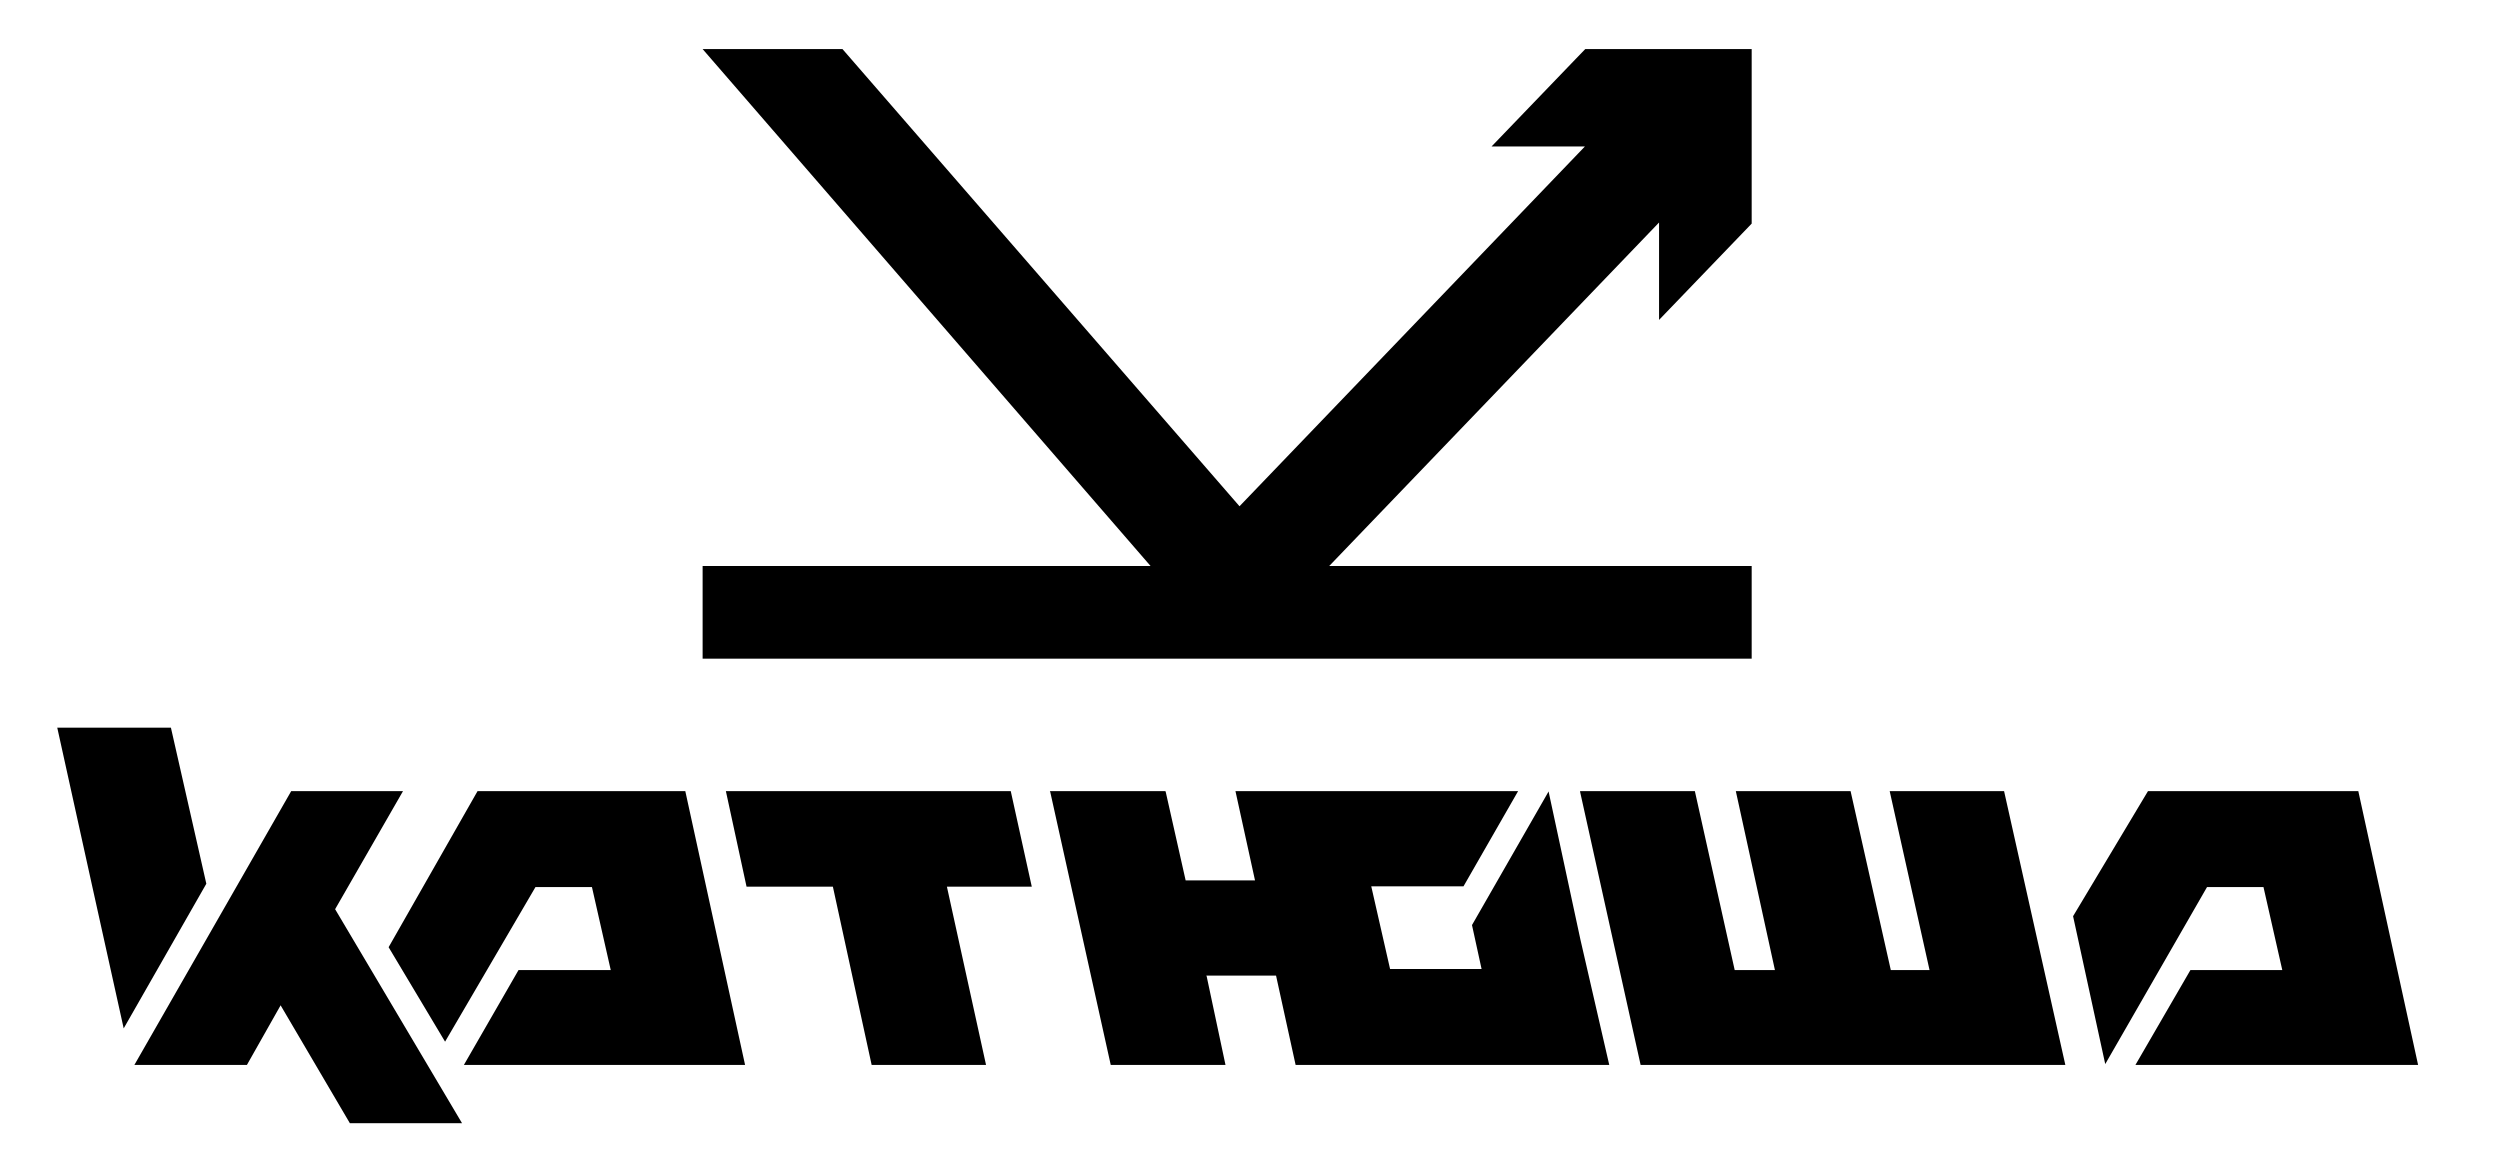 <svg width="143" height="66" viewBox="0 0 143 66" fill="none" xmlns="http://www.w3.org/2000/svg">
<g clip-path="url(#clip0_259_69)">
<path d="M90.677 2.807L90.086 3.419L85.316 8.379H90.656L70.9 28.958L48.19 2.807H40.19L65.814 32.377H40.19V37.675H100.196V32.377H76.029L94.898 12.727V18.299L100.196 12.79V2.807H90.677Z" fill="black"/>
<path fill-rule="evenodd" clip-rule="evenodd" d="M3.275 41.622L5.281 50.719L7.075 58.824L11.802 50.55L9.776 41.622H3.275Z" fill="black"/>
<path fill-rule="evenodd" clip-rule="evenodd" d="M122.865 45.252L118.58 52.407L120.416 60.85V60.892V60.871L126.242 50.74H129.471L130.547 55.489H125.292L122.147 60.913H138.315L134.895 45.252H122.865Z" fill="black"/>
<path fill-rule="evenodd" clip-rule="evenodd" d="M27.316 45.252L22.229 54.18L25.458 59.584L30.629 50.74H33.859L34.935 55.489H29.659L26.535 60.913H42.618L39.199 45.252H27.316Z" fill="black"/>
<path fill-rule="evenodd" clip-rule="evenodd" d="M7.687 60.913H14.124L16.045 57.515V57.494L20.013 64.248H26.429L19.169 52.006L23.052 45.252H16.657L7.687 60.913Z" fill="black"/>
<path fill-rule="evenodd" clip-rule="evenodd" d="M96.946 45.252H90.382V45.294L93.843 60.913H118.137L114.633 45.252H108.09L110.37 55.489H108.154L105.853 45.252H99.289L101.526 55.489H99.225L96.946 45.252Z" fill="black"/>
<path fill-rule="evenodd" clip-rule="evenodd" d="M41.52 45.252L42.703 50.719H47.641L49.858 60.913H56.401L54.163 50.719H59.018L57.815 45.252H41.52Z" fill="black"/>
<path fill-rule="evenodd" clip-rule="evenodd" d="M92.049 60.913L90.403 53.758L88.588 45.316V45.273L88.567 45.294L84.198 52.914L84.746 55.426H79.512L78.436 50.698H83.712L86.836 45.252H70.668L71.787 50.36H67.819L66.679 45.294L66.658 45.252H60.052L60.073 45.294L63.534 60.913H70.098L69.022 55.848L69.001 55.806H72.99L74.109 60.913H92.049Z" fill="black"/>
</g>
<defs>
<clipPath id="clip0_259_69">
<rect width="142.645" height="66" fill="white"/>
</clipPath>
</defs>
</svg>

